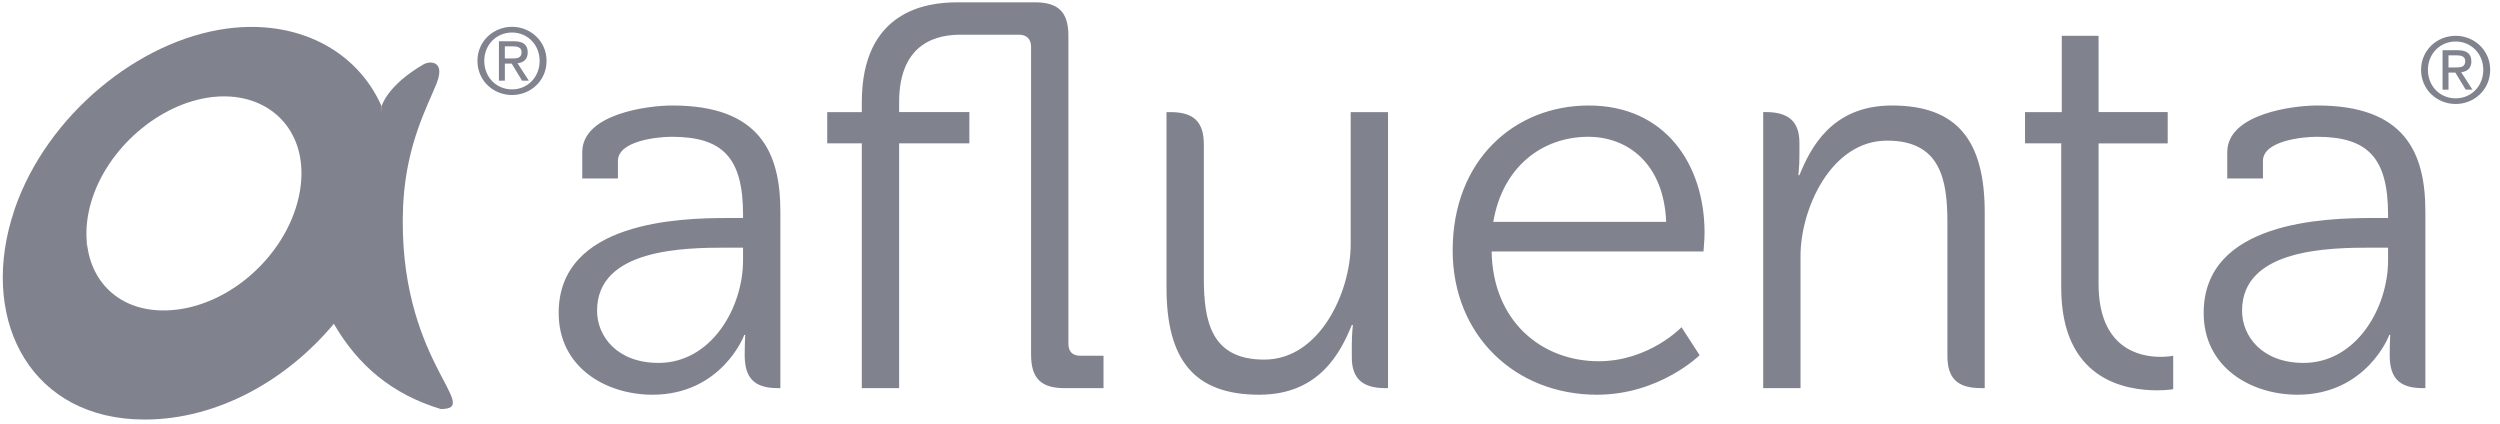 <?xml version="1.0" encoding="UTF-8"?>
<svg xmlns="http://www.w3.org/2000/svg" width="177" height="30" viewBox="0 0 177 30">
  <g fill="#80828E">
    <g>
      <path d="M34.273.164c1.67 0 2.37.7 2.37 2.371v21.797c0 .584.312.855.855.855h1.631v2.293H36.37c-1.67 0-2.37-.7-2.37-2.37V3.31c0-.542-.311-.853-.854-.853h-4.138c-1.475 0-4.35.426-4.35 4.779v.7h4.973v2.213h-4.973v17.33h-2.642V10.15h-2.448V7.938h2.448v-.7c0-6.45 4.546-7.072 6.722-7.072h5.535zM73.485 7.47c5.401 0 8.198 4.157 8.198 9.014 0 .467-.077 1.32-.077 1.32H66.608c.078 4.935 3.536 7.771 7.577 7.771 3.574 0 5.867-2.408 5.867-2.408l1.282 1.982s-2.836 2.797-7.265 2.797c-5.79 0-10.22-4.196-10.22-10.219 0-6.411 4.39-10.258 9.636-10.258zm5.479 8.237c-.156-4.04-2.642-6.022-5.517-6.022-3.225 0-6.062 2.097-6.722 6.022h12.239zM106.935 10.15h-2.564V7.938h2.603V2.536h2.604v5.4h4.895v2.215h-4.895v9.946c0 4.586 2.914 5.168 4.39 5.168.544 0 .894-.078.894-.078v2.37s-.467.078-1.128.078c-2.253 0-6.799-.738-6.799-7.266V10.15zM132.716 24.332v-9.363c0-4.195-1.477-7.5-7.654-7.5-1.71 0-6.372.584-6.372 3.305v1.863h2.526v-1.242c0-1.438 2.837-1.71 3.807-1.71 3.576 0 5.052 1.437 5.052 5.515v.235h-1.088c-3.381 0-11.967.233-11.967 6.722 0 3.885 3.38 5.789 6.644 5.789 4.895 0 6.527-4.235 6.489-4.235h.077s-.039.582-.039 1.437c0 1.593.66 2.331 2.332 2.331h.194v-3.147zm-2.64-5.905c0 3.38-2.254 7.267-5.985 7.267-2.914 0-4.353-1.867-4.353-3.693 0-4.39 6.14-4.468 9.21-4.468h1.127v.894zM16.25 24.332v-9.363c0-4.195-1.476-7.5-7.654-7.5-1.71 0-6.372.584-6.372 3.305v1.863h2.525v-1.242c0-1.438 2.836-1.71 3.809-1.71 3.574 0 5.05 1.437 5.05 5.515v.235H12.52c-3.38 0-11.966.233-11.966 6.722 0 3.885 3.38 5.789 6.644 5.789 4.896 0 6.527-4.235 6.488-4.235h.078s-.039.582-.039 1.437c0 1.593.662 2.331 2.333 2.331h.192v-3.147zm-2.642-5.905c0 3.38-2.254 7.267-5.984 7.267-2.914 0-4.352-1.867-4.352-3.693 0-4.39 6.139-4.468 9.209-4.468h1.127v.894zM59.272 18.227V7.937h-2.643V17.3c0 3.305-2.145 8.16-6.124 8.16-3.769 0-4.274-2.72-4.274-5.79v-9.44c0-1.595-.701-2.293-2.371-2.293h-.271V20.369c0 5.09 1.94 7.577 6.567 7.577 4.273 0 5.773-3.03 6.552-4.935h.077s-.077.622-.077 1.4v.892c0 1.477.738 2.177 2.37 2.177h.194v-9.253zM85.835 17.189v10.29h2.642v-9.363c0-3.305 2.146-8.16 6.125-8.16 3.767 0 4.274 2.72 4.274 5.79v9.44c0 1.593.7 2.292 2.37 2.292h.272V15.046c0-5.09-1.943-7.577-6.567-7.577-4.274 0-5.775 3.03-6.552 4.934h-.077s.077-.62.077-1.399v-.892c0-1.477-.738-2.177-2.37-2.177h-.194v9.254z" transform="translate(39)"></path>
    </g>
    <path d="M171.896 4.945c0-1.142.863-2.006 1.966-2.006 1.092 0 1.954.86 1.954 2.006 0 1.164-.862 2.019-1.954 2.019-1.103 0-1.966-.855-1.966-2.02zm1.966 2.417c1.315 0 2.443-1.016 2.443-2.417 0-1.389-1.128-2.41-2.443-2.41-1.324 0-2.45 1.02-2.45 2.41 0 1.401 1.126 2.417 2.45 2.417zm-.51-2.222h.487l.732 1.206h.477l-.795-1.233c.412-.045.719-.27.719-.764 0-.55-.325-.793-.975-.793h-1.064v2.79h.42V5.14zm0-.364v-.86h.58c.289 0 .606.066.606.408 0 .429-.321.452-.678.452h-.507z"></path>
    <g>
      <path d="M34.286 2.509c0-1.142.863-2.007 1.966-2.007 1.092 0 1.954.862 1.954 2.007 0 1.165-.862 2.019-1.954 2.019-1.103 0-1.966-.854-1.966-2.02zm1.967 2.418c1.314 0 2.444-1.016 2.444-2.418 0-1.388-1.13-2.41-2.444-2.41-1.325 0-2.45 1.021-2.45 2.41 0 1.401 1.125 2.418 2.45 2.418zm-.51-2.222h.487l.732 1.205h.477l-.796-1.232c.413-.046.72-.27.72-.764 0-.55-.326-.794-.975-.794h-1.064v2.79h.42V2.705h-.001zm0-.365v-.86h.58c.288 0 .605.067.605.408 0 .43-.321.452-.678.452h-.507z" transform="translate(0 1.8)"></path>
      <g>
        <path d="M6.557 17.526c-.023-.06-.036-.126-.054-.19-.015-.053-.032-.107-.046-.162-.154-.599-.326-1.246-.32-1.943-.062-.842.033-1.749.305-2.687 1.113-3.847 4.873-7.058 8.604-7.475.584-.066 1.143-.06 1.674.009l.004-.003c-1.273-.892-5.28-.848-8.896 1.053C5.227 7.495 2.46 9.895.805 13.749c-2.154 7.38 1.509 14.154 9.434 14.155 5.14 0 10.054-2.773 13.39-6.773-2.572 1.976-6.735 2.488-10.862 1.334-2.841-.793-5.08-2.139-6.21-4.939z" transform="translate(0 1.8)"></path>
        <path d="M.805 13.75c4.53-8.878 13.168-9.841 15.919-8.675l-.005.003c2.987.392 4.996 2.837 4.567 6.294-.442 3.58-3.286 6.937-6.723 8.238l.008-.004c4.21-.713 8.152-3.912 10.418-7.453 1.263-1.976 2.031-4.263 2.031-6.426-1.784-4.04-6.056-6.165-10.966-5.502-6.27.849-12.698 6.14-14.987 12.696-.107.305-.182.579-.262.822v.006z" transform="translate(0 1.8)"></path>
        <path d="M28.54 12.788c.004-.099.011-.192.016-.29.246-4.15 1.717-6.791 2.35-8.378.196-.49.23-.829.172-1.061-.135-.544-.78-.482-1.077-.31-2.593 1.495-2.982 2.956-2.98 2.97 0 0-.007-.06 0 0-.496 6.078-5.9 12.154-12.45 13.887-.872.332-1.781.532-2.7.568-3.417.134-5.571-2.063-5.738-5.06.001.038 0 .078.003.117-.077 8.918 13.883 9.724 17.5 5.891 1.73 2.982 4.136 4.994 7.572 6.038 3.063-.01-3.13-3.491-2.668-14.372z" transform="translate(0 1.8)"></path>
      </g>
    </g>
  </g>
</svg>
